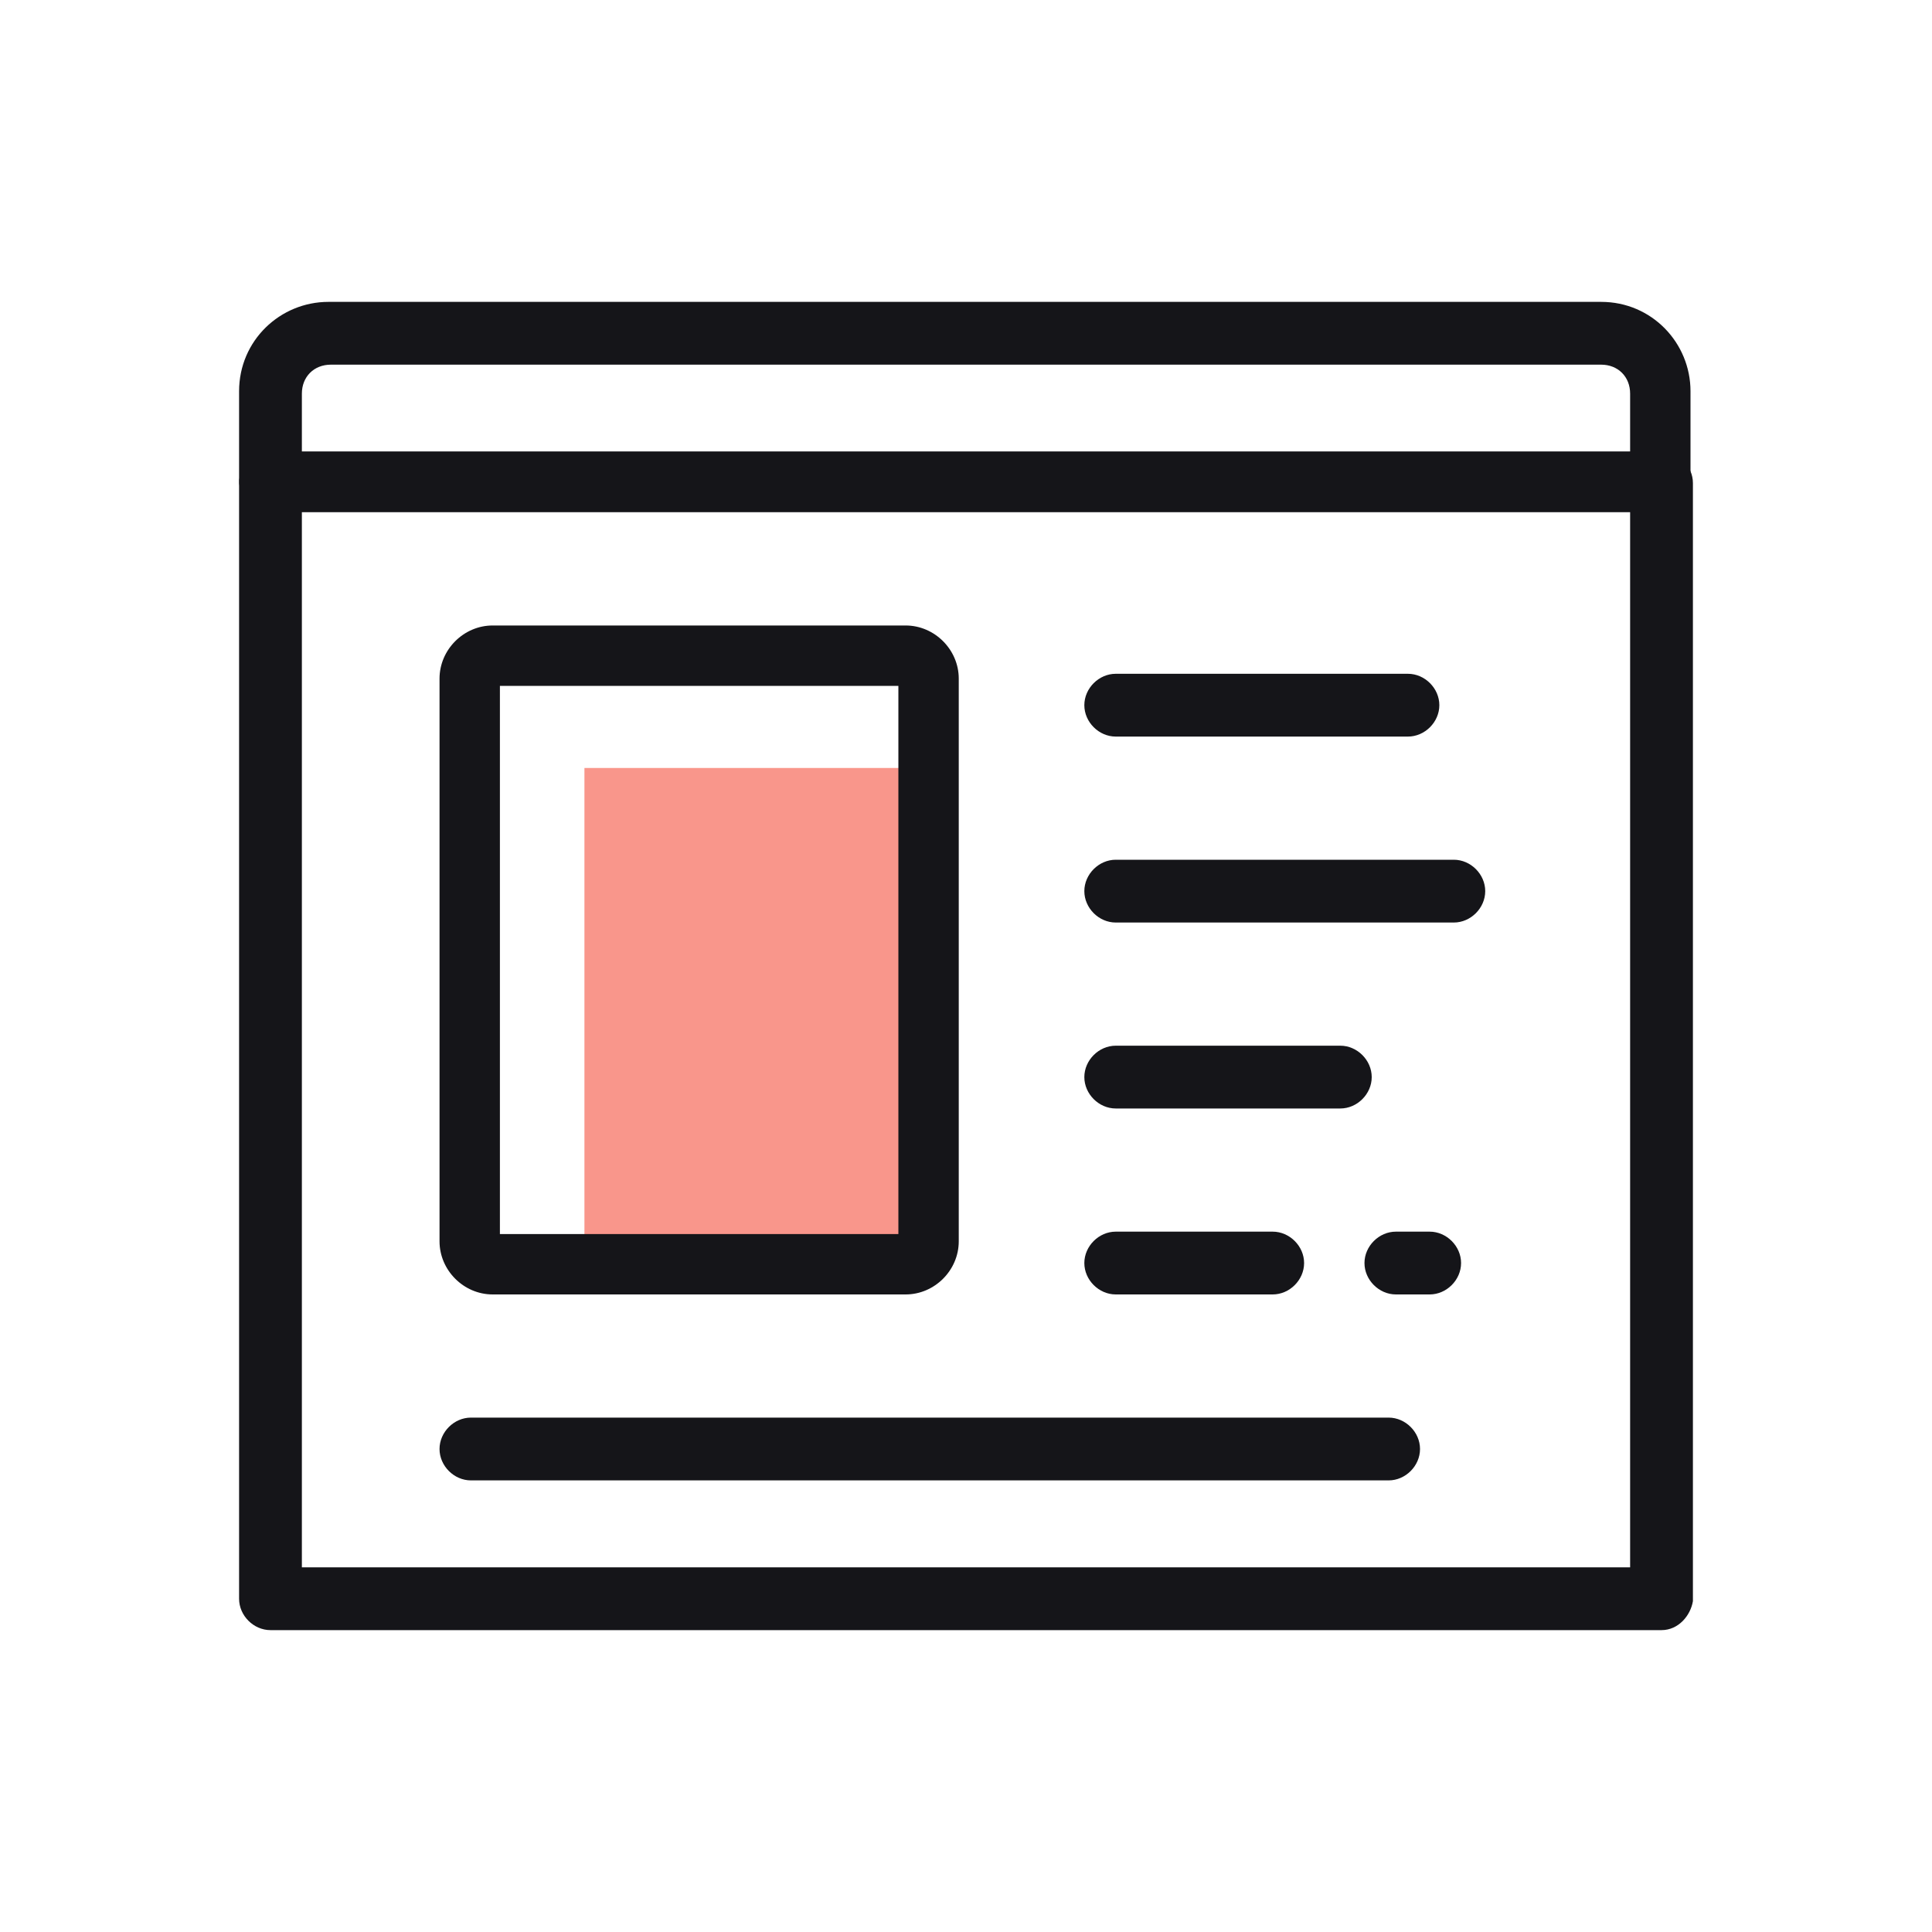 <?xml version="1.0" encoding="utf-8"?>
<!-- Generator: Adobe Illustrator 24.3.0, SVG Export Plug-In . SVG Version: 6.00 Build 0)  -->
<svg version="1.0" id="Livello_3" xmlns="http://www.w3.org/2000/svg" xmlns:xlink="http://www.w3.org/1999/xlink" x="0px" y="0px"
	 viewBox="0 0 80 80" style="enable-background:new 0 0 80 80;" xml:space="preserve">
<style type="text/css">
	.st0{fill:#F9968B;}
	.st1{fill:#151519;}
</style>
<g id="Livello_5">
	<g>
		<rect x="24.2" y="31.8" class="st0" width="14.3" height="20.5"/>
	</g>
	<g>
		<g>
			<path class="st1" d="M68.8,67.5H11.2c-0.7,0-1.3-0.6-1.3-1.3V20c0-0.7,0.6-1.3,1.3-1.3h57.6c0.7,0,1.3,0.6,1.3,1.3v46.3
				C70,66.9,69.5,67.5,68.8,67.5z M12.5,64.9h55V21.2h-55V64.9z"/>
		</g>
		<g>
			<path class="st1" d="M60.2,38.2h-14c-0.7,0-1.3-0.6-1.3-1.3c0-0.7,0.6-1.3,1.3-1.3h14c0.7,0,1.3,0.6,1.3,1.3S60.9,38.2,60.2,38.2
				z"/>
		</g>
		<g>
			<path class="st1" d="M55.5,45.9h-9.3c-0.7,0-1.3-0.6-1.3-1.3s0.6-1.3,1.3-1.3h9.3c0.7,0,1.3,0.6,1.3,1.3S56.2,45.9,55.5,45.9z"/>
		</g>
		<g>
			<path class="st1" d="M58.3,30.5H46.2c-0.7,0-1.3-0.6-1.3-1.3c0-0.7,0.6-1.3,1.3-1.3h12.1c0.7,0,1.3,0.6,1.3,1.3
				C59.6,29.9,59,30.5,58.3,30.5z"/>
		</g>
		<g>
			<path class="st1" d="M57.5,61.3h-38c-0.7,0-1.3-0.6-1.3-1.3s0.6-1.3,1.3-1.3h38c0.7,0,1.3,0.6,1.3,1.3S58.2,61.3,57.5,61.3z"/>
		</g>
		<g>
			<path class="st1" d="M52.7,53.6h-6.5c-0.7,0-1.3-0.6-1.3-1.3c0-0.7,0.6-1.3,1.3-1.3h6.5c0.7,0,1.3,0.6,1.3,1.3
				C54,53,53.4,53.6,52.7,53.6z"/>
		</g>
		<g>
			<path class="st1" d="M59.2,53.6h-1.4c-0.7,0-1.3-0.6-1.3-1.3c0-0.7,0.6-1.3,1.3-1.3h1.4c0.7,0,1.3,0.6,1.3,1.3
				C60.5,53,59.9,53.6,59.2,53.6z"/>
		</g>
		<g>
			<path class="st1" d="M68.8,21.2H11.2c-0.7,0-1.3-0.6-1.3-1.3v-3.7c0-2.1,1.7-3.7,3.7-3.7h52.7c2.1,0,3.7,1.7,3.7,3.7V20
				C70,20.7,69.5,21.2,68.8,21.2z M12.5,18.7h55v-2.4c0-0.7-0.5-1.2-1.2-1.2H13.7c-0.7,0-1.2,0.5-1.2,1.2V18.7z"/>
		</g>
		<g>
			<path class="st1" d="M37.5,53.6H20.4c-1.2,0-2.2-1-2.2-2.2V28.1c0-1.2,1-2.2,2.2-2.2h17.1c1.2,0,2.2,1,2.2,2.2v23.3
				C39.7,52.6,38.7,53.6,37.5,53.6z M20.7,51.1h16.5V28.4H20.7V51.1z M37.5,28.4L37.5,28.4L37.5,28.4z"/>
		</g>
	</g>
</g>
</svg>
